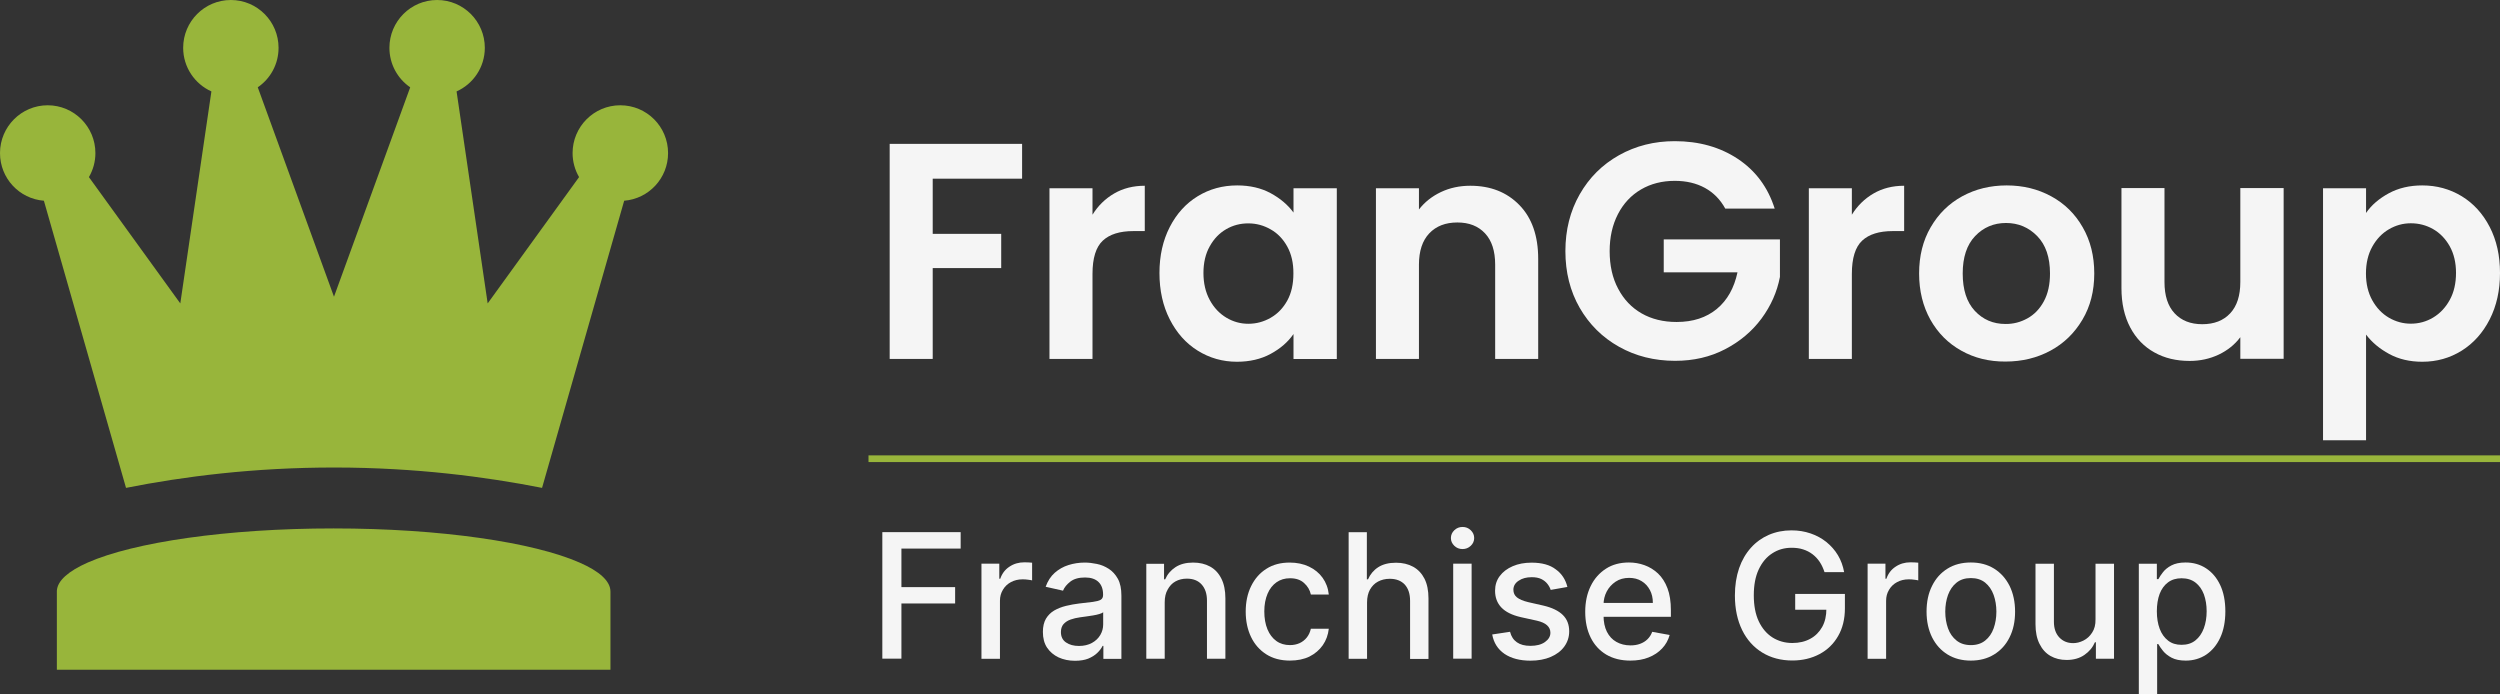 <svg xmlns="http://www.w3.org/2000/svg" width="180" height="50" viewBox="0 0 180 50" fill="none"><rect x="0" y="0" width="180" height="50" fill="#333333" stroke="none"/><path d="M73.591 10.359V12.865H67.155V16.838H72.087V19.302H67.155V25.843H64.057V10.359H73.591Z" fill="#F5F5F5"></path><path d="M80.219 13.932C80.858 13.56 81.593 13.374 82.424 13.374V16.638H81.606C80.631 16.638 79.896 16.865 79.402 17.326C78.907 17.787 78.66 18.586 78.66 19.722V25.843H75.562V13.553H78.66V15.46C79.058 14.813 79.58 14.304 80.219 13.932Z" fill="#F5F5F5"></path><path d="M84.223 16.345C84.718 15.381 85.391 14.644 86.236 14.128C87.081 13.611 88.028 13.35 89.079 13.35C89.993 13.35 90.797 13.536 91.483 13.907C92.17 14.279 92.72 14.741 93.132 15.305V13.556H96.25V25.846H93.132V24.049C92.734 24.627 92.184 25.102 91.483 25.481C90.783 25.86 89.972 26.046 89.059 26.046C88.028 26.046 87.088 25.777 86.236 25.247C85.384 24.717 84.718 23.966 84.223 22.996C83.729 22.025 83.481 20.916 83.481 19.656C83.481 18.41 83.729 17.309 84.223 16.345ZM92.685 17.756C92.39 17.219 91.992 16.799 91.49 16.517C90.989 16.228 90.453 16.083 89.876 16.083C89.299 16.083 88.77 16.221 88.283 16.503C87.795 16.785 87.403 17.192 87.101 17.735C86.799 18.273 86.648 18.913 86.648 19.656C86.648 20.393 86.799 21.04 87.101 21.598C87.403 22.156 87.802 22.576 88.296 22.872C88.791 23.168 89.32 23.312 89.876 23.312C90.453 23.312 90.989 23.168 91.49 22.879C91.992 22.59 92.39 22.176 92.685 21.639C92.981 21.102 93.125 20.455 93.125 19.698C93.132 18.94 92.981 18.293 92.685 17.756Z" fill="#F5F5F5"></path><path d="M109.397 14.765C110.297 15.688 110.75 16.982 110.75 18.634V25.843H107.652V19.054C107.652 18.077 107.412 17.326 106.924 16.803C106.437 16.28 105.777 16.018 104.932 16.018C104.074 16.018 103.401 16.28 102.906 16.803C102.412 17.326 102.164 18.077 102.164 19.054V25.843H99.067V13.553H102.164V15.082C102.576 14.551 103.105 14.132 103.744 13.829C104.383 13.526 105.09 13.374 105.86 13.374C107.316 13.374 108.49 13.835 109.397 14.765Z" fill="#F5F5F5"></path><path d="M124.219 15.018C123.862 14.37 123.381 13.875 122.756 13.53C122.138 13.193 121.417 13.021 120.586 13.021C119.672 13.021 118.862 13.227 118.154 13.641C117.447 14.054 116.891 14.646 116.492 15.417C116.094 16.188 115.895 17.076 115.895 18.081C115.895 19.114 116.094 20.016 116.506 20.787C116.911 21.558 117.474 22.15 118.196 22.564C118.917 22.977 119.762 23.183 120.716 23.183C121.898 23.183 122.859 22.866 123.615 22.24C124.371 21.613 124.858 20.732 125.099 19.61H119.789V17.235H128.155V19.94C127.949 21.021 127.503 22.02 126.83 22.935C126.15 23.851 125.277 24.588 124.206 25.145C123.134 25.703 121.939 25.979 120.607 25.979C119.116 25.979 117.77 25.641 116.568 24.966C115.366 24.292 114.425 23.355 113.738 22.164C113.051 20.966 112.708 19.603 112.708 18.081C112.708 16.56 113.051 15.197 113.738 13.992C114.425 12.787 115.366 11.851 116.568 11.176C117.77 10.501 119.109 10.164 120.586 10.164C122.324 10.164 123.842 10.591 125.119 11.437C126.404 12.291 127.29 13.482 127.777 15.018H124.219Z" fill="#F5F5F5"></path><path d="M134.893 13.932C135.532 13.56 136.267 13.374 137.098 13.374V16.638H136.281C135.305 16.638 134.57 16.865 134.076 17.326C133.581 17.787 133.334 18.586 133.334 19.722V25.843H130.236V13.553H133.334V15.46C133.732 14.813 134.254 14.304 134.893 13.932Z" fill="#F5F5F5"></path><path d="M141.212 25.247C140.271 24.724 139.53 23.98 138.987 23.016C138.451 22.052 138.176 20.944 138.176 19.691C138.176 18.431 138.451 17.322 139.008 16.365C139.564 15.401 140.319 14.658 141.274 14.135C142.236 13.611 143.3 13.35 144.482 13.35C145.663 13.35 146.728 13.611 147.689 14.135C148.651 14.658 149.407 15.401 149.956 16.365C150.512 17.329 150.787 18.438 150.787 19.691C150.787 20.951 150.506 22.059 149.936 23.016C149.365 23.98 148.603 24.724 147.635 25.247C146.666 25.77 145.588 26.032 144.393 26.032C143.218 26.039 142.153 25.777 141.212 25.247ZM145.979 22.92C146.474 22.645 146.865 22.238 147.161 21.687C147.456 21.143 147.6 20.476 147.6 19.691C147.6 18.52 147.291 17.625 146.68 16.999C146.068 16.372 145.32 16.055 144.434 16.055C143.548 16.055 142.806 16.372 142.208 16.999C141.611 17.625 141.315 18.527 141.315 19.691C141.315 20.861 141.604 21.756 142.188 22.383C142.772 23.009 143.506 23.326 144.393 23.326C144.956 23.333 145.485 23.195 145.979 22.92Z" fill="#F5F5F5"></path><path d="M164.422 13.546V25.836H161.303V24.279C160.905 24.81 160.383 25.23 159.744 25.533C159.105 25.836 158.405 25.987 157.656 25.987C156.694 25.987 155.85 25.787 155.115 25.374C154.38 24.968 153.796 24.369 153.377 23.577C152.958 22.785 152.745 21.842 152.745 20.747V13.539H155.843V20.307C155.843 21.285 156.083 22.035 156.571 22.558C157.058 23.081 157.718 23.343 158.563 23.343C159.421 23.343 160.087 23.081 160.575 22.558C161.063 22.035 161.303 21.285 161.303 20.307V13.539H164.422V13.546Z" fill="#F5F5F5"></path><path d="M171.998 13.914C172.698 13.536 173.502 13.35 174.402 13.35C175.446 13.35 176.394 13.611 177.245 14.128C178.09 14.644 178.763 15.381 179.258 16.338C179.752 17.295 180 18.396 180 19.656C180 20.916 179.752 22.025 179.258 22.996C178.763 23.966 178.09 24.717 177.245 25.247C176.394 25.777 175.453 26.046 174.402 26.046C173.502 26.046 172.712 25.86 172.025 25.488C171.338 25.116 170.782 24.655 170.356 24.09V31.698H167.258V13.556H170.356V15.333C170.748 14.761 171.297 14.293 171.998 13.914ZM176.38 17.729C176.078 17.192 175.679 16.779 175.185 16.496C174.69 16.214 174.154 16.076 173.577 16.076C173.014 16.076 172.492 16.221 171.998 16.51C171.503 16.799 171.105 17.219 170.803 17.763C170.5 18.307 170.349 18.954 170.349 19.691C170.349 20.427 170.5 21.075 170.803 21.619C171.105 22.163 171.503 22.583 171.998 22.872C172.492 23.161 173.021 23.305 173.577 23.305C174.154 23.305 174.69 23.161 175.185 22.865C175.679 22.569 176.078 22.149 176.38 21.598C176.682 21.054 176.833 20.4 176.833 19.649C176.833 18.913 176.682 18.273 176.38 17.729Z" fill="#F5F5F5"></path><path d="M48.101 11.023C48.101 12.834 46.707 14.314 44.941 14.452L39.028 35.127C34.975 34.329 29.94 33.668 24.143 33.661C18.271 33.654 13.167 34.315 9.073 35.127C7.102 28.236 5.131 21.344 3.16 14.452C1.387 14.314 0 12.834 0 11.023C0 9.123 1.539 7.58 3.434 7.58C5.33 7.58 6.869 9.123 6.869 11.023C6.869 11.656 6.697 12.242 6.402 12.751L12.982 21.846L15.221 6.582C14.026 6.045 13.188 4.84 13.188 3.443C13.188 1.542 14.726 0 16.622 0C18.518 0 20.056 1.542 20.056 3.443C20.056 4.627 19.466 5.666 18.559 6.286L24.047 21.364L29.535 6.286C28.628 5.666 28.038 4.62 28.038 3.443C28.038 1.542 29.576 0 31.472 0C33.368 0 34.907 1.542 34.907 3.443C34.907 4.84 34.075 6.045 32.873 6.582L35.112 21.846L41.693 12.751C41.397 12.242 41.226 11.649 41.226 11.023C41.226 9.123 42.764 7.58 44.66 7.58C46.563 7.58 48.101 9.116 48.101 11.023Z" fill="#98B53B"></path><path d="M43.953 42.591V48.223H4.094V42.536C4.135 41.806 4.932 41.118 6.312 40.505C9.63 39.046 16.313 38.047 24.02 38.047C31.726 38.047 38.41 39.046 41.727 40.505C43.149 41.125 43.953 41.834 43.953 42.591Z" fill="#98B53B"></path><path d="M180 32.787H62.532V33.269H180V32.787Z" fill="#98B53B"></path><path d="M63.528 47.43V38.314H69.167V39.498H64.902V42.273H68.769V43.45H64.902V47.423H63.528V47.43Z" fill="#F5F5F5"></path><path d="M70.665 47.42V40.583H71.949V41.671H72.018C72.141 41.306 72.361 41.01 72.677 40.803C72.993 40.59 73.35 40.487 73.749 40.487C73.831 40.487 73.927 40.487 74.044 40.494C74.161 40.501 74.25 40.507 74.312 40.514V41.788C74.257 41.774 74.161 41.754 74.03 41.74C73.893 41.719 73.756 41.712 73.625 41.712C73.309 41.712 73.034 41.781 72.787 41.912C72.54 42.043 72.347 42.229 72.21 42.463C72.066 42.697 71.997 42.959 71.997 43.255V47.434H70.665V47.42Z" fill="#F5F5F5"></path><path d="M77.396 47.576C76.963 47.576 76.572 47.493 76.221 47.335C75.871 47.17 75.596 46.936 75.39 46.633C75.184 46.323 75.088 45.944 75.088 45.497C75.088 45.111 75.164 44.794 75.308 44.547C75.459 44.299 75.658 44.099 75.905 43.955C76.16 43.81 76.441 43.7 76.75 43.624C77.059 43.548 77.375 43.493 77.698 43.452C78.11 43.404 78.44 43.362 78.694 43.335C78.948 43.3 79.134 43.252 79.251 43.183C79.367 43.114 79.422 42.998 79.422 42.839V42.805C79.422 42.419 79.312 42.116 79.093 41.903C78.873 41.689 78.55 41.579 78.124 41.579C77.677 41.579 77.327 41.675 77.066 41.875C76.812 42.075 76.633 42.288 76.537 42.529L75.287 42.247C75.438 41.834 75.651 41.496 75.94 41.242C76.228 40.987 76.558 40.801 76.929 40.684C77.3 40.567 77.691 40.505 78.103 40.505C78.378 40.505 78.667 40.539 78.969 40.602C79.278 40.663 79.559 40.781 79.827 40.953C80.095 41.125 80.315 41.366 80.487 41.675C80.659 41.985 80.741 42.392 80.741 42.894V47.438H79.443V46.502H79.388C79.305 46.674 79.175 46.846 79.003 47.011C78.832 47.177 78.612 47.314 78.344 47.425C78.097 47.521 77.774 47.576 77.396 47.576ZM77.684 46.509C78.048 46.509 78.364 46.433 78.625 46.288C78.886 46.144 79.086 45.951 79.223 45.717C79.36 45.483 79.429 45.228 79.429 44.96V44.078C79.381 44.127 79.292 44.168 79.154 44.209C79.017 44.251 78.866 44.285 78.694 44.312C78.522 44.34 78.358 44.368 78.193 44.388C78.028 44.409 77.891 44.429 77.781 44.443C77.526 44.478 77.286 44.533 77.08 44.608C76.867 44.684 76.702 44.794 76.572 44.939C76.448 45.084 76.386 45.276 76.386 45.511C76.386 45.841 76.51 46.089 76.75 46.254C76.998 46.426 77.307 46.509 77.684 46.509Z" fill="#F5F5F5"></path><path d="M83.859 43.369V47.431H82.534V40.595H83.811V41.71H83.894C84.052 41.345 84.299 41.056 84.635 40.836C84.972 40.615 85.398 40.505 85.906 40.505C86.373 40.505 86.778 40.601 87.129 40.794C87.479 40.987 87.747 41.276 87.939 41.662C88.132 42.047 88.228 42.516 88.228 43.08V47.431H86.902V43.245C86.902 42.75 86.772 42.364 86.517 42.082C86.263 41.8 85.906 41.662 85.453 41.662C85.144 41.662 84.869 41.731 84.635 41.861C84.395 41.992 84.21 42.192 84.072 42.447C83.928 42.694 83.859 43.004 83.859 43.369Z" fill="#F5F5F5"></path><path d="M92.871 47.562C92.212 47.562 91.641 47.411 91.168 47.108C90.694 46.805 90.33 46.392 90.075 45.862C89.821 45.331 89.691 44.719 89.691 44.037C89.691 43.342 89.821 42.729 90.082 42.199C90.343 41.669 90.707 41.249 91.181 40.953C91.655 40.65 92.212 40.505 92.857 40.505C93.372 40.505 93.839 40.601 94.245 40.794C94.65 40.987 94.98 41.255 95.227 41.6C95.474 41.944 95.625 42.343 95.673 42.805H94.382C94.313 42.481 94.148 42.206 93.894 41.978C93.64 41.744 93.304 41.634 92.878 41.634C92.507 41.634 92.184 41.731 91.909 41.923C91.635 42.116 91.415 42.392 91.264 42.75C91.113 43.108 91.03 43.528 91.03 44.016C91.03 44.512 91.106 44.946 91.257 45.311C91.408 45.676 91.621 45.951 91.896 46.151C92.17 46.35 92.5 46.447 92.878 46.447C93.132 46.447 93.359 46.399 93.565 46.309C93.771 46.213 93.942 46.082 94.087 45.903C94.224 45.731 94.327 45.517 94.382 45.27H95.673C95.625 45.71 95.481 46.109 95.241 46.454C95 46.798 94.677 47.073 94.279 47.273C93.881 47.466 93.414 47.562 92.871 47.562Z" fill="#F5F5F5"></path><path d="M98.428 43.374V47.436H97.102V38.32H98.414V41.714H98.496C98.654 41.349 98.902 41.053 99.231 40.84C99.561 40.627 99.987 40.516 100.516 40.516C100.983 40.516 101.395 40.613 101.745 40.805C102.096 40.998 102.37 41.287 102.563 41.666C102.755 42.045 102.851 42.52 102.851 43.091V47.443H101.526V43.257C101.526 42.754 101.395 42.368 101.141 42.086C100.88 41.811 100.523 41.673 100.062 41.673C99.746 41.673 99.465 41.742 99.218 41.873C98.97 42.004 98.778 42.203 98.634 42.458C98.503 42.699 98.428 43.009 98.428 43.374Z" fill="#F5F5F5"></path><path d="M105.303 39.532C105.07 39.532 104.877 39.456 104.712 39.298C104.548 39.139 104.465 38.954 104.465 38.74C104.465 38.52 104.548 38.334 104.712 38.176C104.877 38.017 105.076 37.941 105.303 37.941C105.537 37.941 105.729 38.017 105.894 38.176C106.059 38.334 106.141 38.52 106.141 38.74C106.141 38.954 106.059 39.146 105.894 39.298C105.729 39.456 105.53 39.532 105.303 39.532ZM104.63 47.422V40.585H105.956V47.422H104.63Z" fill="#F5F5F5"></path><path d="M112.852 42.26L111.65 42.473C111.602 42.322 111.519 42.17 111.409 42.033C111.299 41.895 111.155 41.778 110.97 41.688C110.784 41.599 110.558 41.558 110.283 41.558C109.905 41.558 109.596 41.64 109.342 41.812C109.088 41.978 108.964 42.198 108.964 42.46C108.964 42.687 109.047 42.873 109.218 43.01C109.39 43.148 109.658 43.265 110.036 43.355L111.121 43.602C111.746 43.747 112.213 43.974 112.522 44.277C112.831 44.58 112.982 44.973 112.982 45.455C112.982 45.861 112.865 46.226 112.632 46.549C112.398 46.873 112.069 47.121 111.65 47.3C111.231 47.479 110.743 47.568 110.194 47.568C109.431 47.568 108.806 47.403 108.325 47.079C107.845 46.749 107.549 46.288 107.439 45.682L108.724 45.489C108.806 45.826 108.971 46.074 109.218 46.246C109.466 46.419 109.788 46.501 110.194 46.501C110.626 46.501 110.977 46.412 111.238 46.226C111.499 46.04 111.629 45.819 111.629 45.558C111.629 45.344 111.547 45.165 111.389 45.021C111.231 44.876 110.99 44.766 110.661 44.69L109.507 44.436C108.868 44.291 108.401 44.057 108.099 43.74C107.796 43.423 107.645 43.017 107.645 42.535C107.645 42.129 107.755 41.778 107.982 41.475C108.209 41.172 108.518 40.938 108.916 40.766C109.314 40.594 109.768 40.511 110.276 40.511C111.011 40.511 111.595 40.669 112.014 40.993C112.44 41.296 112.721 41.723 112.852 42.26Z" fill="#F5F5F5"></path><path d="M117.385 47.563C116.712 47.563 116.135 47.418 115.647 47.129C115.167 46.84 114.789 46.434 114.528 45.904C114.267 45.374 114.136 44.761 114.136 44.052C114.136 43.349 114.267 42.737 114.528 42.2C114.789 41.663 115.16 41.249 115.627 40.947C116.094 40.644 116.65 40.499 117.282 40.499C117.667 40.499 118.038 40.561 118.402 40.692C118.766 40.823 119.089 41.022 119.377 41.291C119.665 41.566 119.892 41.917 120.057 42.351C120.222 42.785 120.304 43.315 120.304 43.935V44.41H114.885V43.411H119.006C119.006 43.06 118.937 42.75 118.793 42.482C118.649 42.213 118.45 41.993 118.196 41.842C117.941 41.683 117.639 41.607 117.296 41.607C116.925 41.607 116.595 41.697 116.32 41.883C116.046 42.069 115.833 42.303 115.682 42.592C115.531 42.881 115.455 43.198 115.455 43.542V44.32C115.455 44.775 115.537 45.167 115.695 45.484C115.86 45.807 116.08 46.048 116.375 46.214C116.664 46.379 117.007 46.468 117.392 46.468C117.646 46.468 117.873 46.434 118.079 46.358C118.285 46.282 118.463 46.179 118.615 46.028C118.766 45.883 118.882 45.704 118.958 45.491L120.215 45.718C120.112 46.09 119.933 46.413 119.672 46.689C119.411 46.964 119.089 47.184 118.697 47.336C118.326 47.487 117.88 47.563 117.385 47.563Z" fill="#F5F5F5"></path><path d="M131.363 41.188C131.274 40.919 131.164 40.678 131.019 40.458C130.875 40.244 130.703 40.058 130.504 39.907C130.305 39.755 130.078 39.638 129.824 39.556C129.57 39.473 129.295 39.439 128.993 39.439C128.478 39.439 128.018 39.57 127.606 39.838C127.194 40.1 126.871 40.485 126.63 40.995C126.39 41.504 126.273 42.124 126.273 42.861C126.273 43.597 126.39 44.224 126.63 44.733C126.871 45.243 127.2 45.628 127.619 45.897C128.038 46.158 128.512 46.296 129.048 46.296C129.543 46.296 129.975 46.193 130.339 45.993C130.71 45.794 130.992 45.504 131.198 45.139C131.404 44.768 131.5 44.334 131.5 43.831L131.857 43.9H129.254V42.764H132.833V43.804C132.833 44.568 132.668 45.236 132.345 45.794C132.022 46.358 131.576 46.792 131.006 47.095C130.436 47.398 129.783 47.556 129.048 47.556C128.224 47.556 127.503 47.363 126.885 46.985C126.266 46.606 125.779 46.069 125.435 45.367C125.092 44.664 124.913 43.838 124.913 42.874C124.913 42.145 125.016 41.497 125.215 40.912C125.415 40.334 125.703 39.845 126.067 39.439C126.431 39.032 126.864 38.723 127.358 38.509C127.853 38.296 128.396 38.186 128.986 38.186C129.481 38.186 129.934 38.261 130.36 38.406C130.786 38.55 131.164 38.757 131.5 39.026C131.83 39.294 132.112 39.611 132.331 39.976C132.551 40.341 132.695 40.747 132.778 41.194H131.363V41.188Z" fill="#F5F5F5"></path><path d="M134.468 47.42V40.583H135.752V41.671H135.821C135.944 41.306 136.164 41.01 136.48 40.803C136.796 40.59 137.153 40.487 137.552 40.487C137.634 40.487 137.73 40.487 137.847 40.494C137.964 40.501 138.053 40.507 138.115 40.514V41.788C138.06 41.774 137.964 41.754 137.833 41.74C137.696 41.719 137.558 41.712 137.428 41.712C137.112 41.712 136.837 41.781 136.59 41.912C136.343 42.043 136.15 42.229 136.013 42.463C135.869 42.697 135.8 42.959 135.8 43.255V47.434H134.468V47.42Z" fill="#F5F5F5"></path><path d="M141.899 47.563C141.261 47.563 140.704 47.418 140.223 47.122C139.743 46.826 139.379 46.42 139.111 45.89C138.85 45.36 138.712 44.747 138.712 44.038C138.712 43.329 138.843 42.709 139.111 42.179C139.372 41.649 139.743 41.236 140.223 40.94C140.697 40.644 141.261 40.499 141.899 40.499C142.538 40.499 143.094 40.644 143.575 40.94C144.049 41.236 144.42 41.649 144.688 42.179C144.949 42.709 145.086 43.329 145.086 44.038C145.086 44.747 144.956 45.36 144.688 45.89C144.427 46.42 144.056 46.826 143.575 47.122C143.094 47.418 142.538 47.563 141.899 47.563ZM141.906 46.448C142.318 46.448 142.662 46.337 142.936 46.117C143.211 45.897 143.41 45.608 143.541 45.243C143.671 44.878 143.74 44.478 143.74 44.038C143.74 43.604 143.671 43.198 143.541 42.833C143.41 42.468 143.204 42.172 142.936 41.952C142.662 41.731 142.318 41.621 141.906 41.621C141.487 41.621 141.144 41.731 140.869 41.952C140.594 42.172 140.395 42.468 140.258 42.833C140.127 43.198 140.059 43.604 140.059 44.038C140.059 44.478 140.127 44.878 140.258 45.243C140.388 45.608 140.594 45.897 140.869 46.117C141.144 46.337 141.487 46.448 141.906 46.448Z" fill="#F5F5F5"></path><path d="M150.877 44.591V40.59H152.209V47.427H150.904V46.243H150.835C150.678 46.608 150.43 46.911 150.08 47.152C149.737 47.393 149.304 47.517 148.796 47.517C148.356 47.517 147.971 47.42 147.635 47.228C147.298 47.035 147.037 46.746 146.845 46.36C146.652 45.975 146.556 45.506 146.556 44.942V40.59H147.882V44.777C147.882 45.245 148.012 45.617 148.267 45.892C148.528 46.167 148.857 46.305 149.269 46.305C149.517 46.305 149.764 46.243 150.011 46.119C150.259 45.995 150.465 45.809 150.629 45.555C150.801 45.3 150.884 44.983 150.877 44.591Z" fill="#F5F5F5"></path><path d="M153.995 49.993V40.589H155.293V41.697H155.403C155.479 41.552 155.588 41.387 155.733 41.201C155.877 41.015 156.076 40.85 156.337 40.712C156.598 40.575 156.935 40.499 157.361 40.499C157.91 40.499 158.405 40.637 158.837 40.919C159.27 41.201 159.607 41.601 159.854 42.124C160.101 42.647 160.225 43.281 160.225 44.017C160.225 44.754 160.101 45.387 159.854 45.917C159.607 46.448 159.27 46.847 158.844 47.136C158.412 47.418 157.924 47.563 157.374 47.563C156.962 47.563 156.619 47.494 156.358 47.356C156.097 47.219 155.891 47.053 155.74 46.868C155.589 46.682 155.479 46.517 155.396 46.372H155.314V50H153.995V49.993ZM155.293 44.01C155.293 44.492 155.362 44.912 155.499 45.277C155.637 45.642 155.843 45.924 156.104 46.124C156.365 46.331 156.687 46.427 157.072 46.427C157.471 46.427 157.8 46.324 158.068 46.11C158.336 45.897 158.535 45.608 158.673 45.243C158.81 44.878 158.879 44.465 158.879 44.01C158.879 43.556 158.81 43.157 158.679 42.792C158.542 42.434 158.343 42.151 158.075 41.945C157.807 41.738 157.471 41.635 157.072 41.635C156.687 41.635 156.365 41.731 156.097 41.931C155.829 42.131 155.63 42.406 155.492 42.764C155.362 43.115 155.293 43.535 155.293 44.01Z" fill="#F5F5F5"></path></svg>